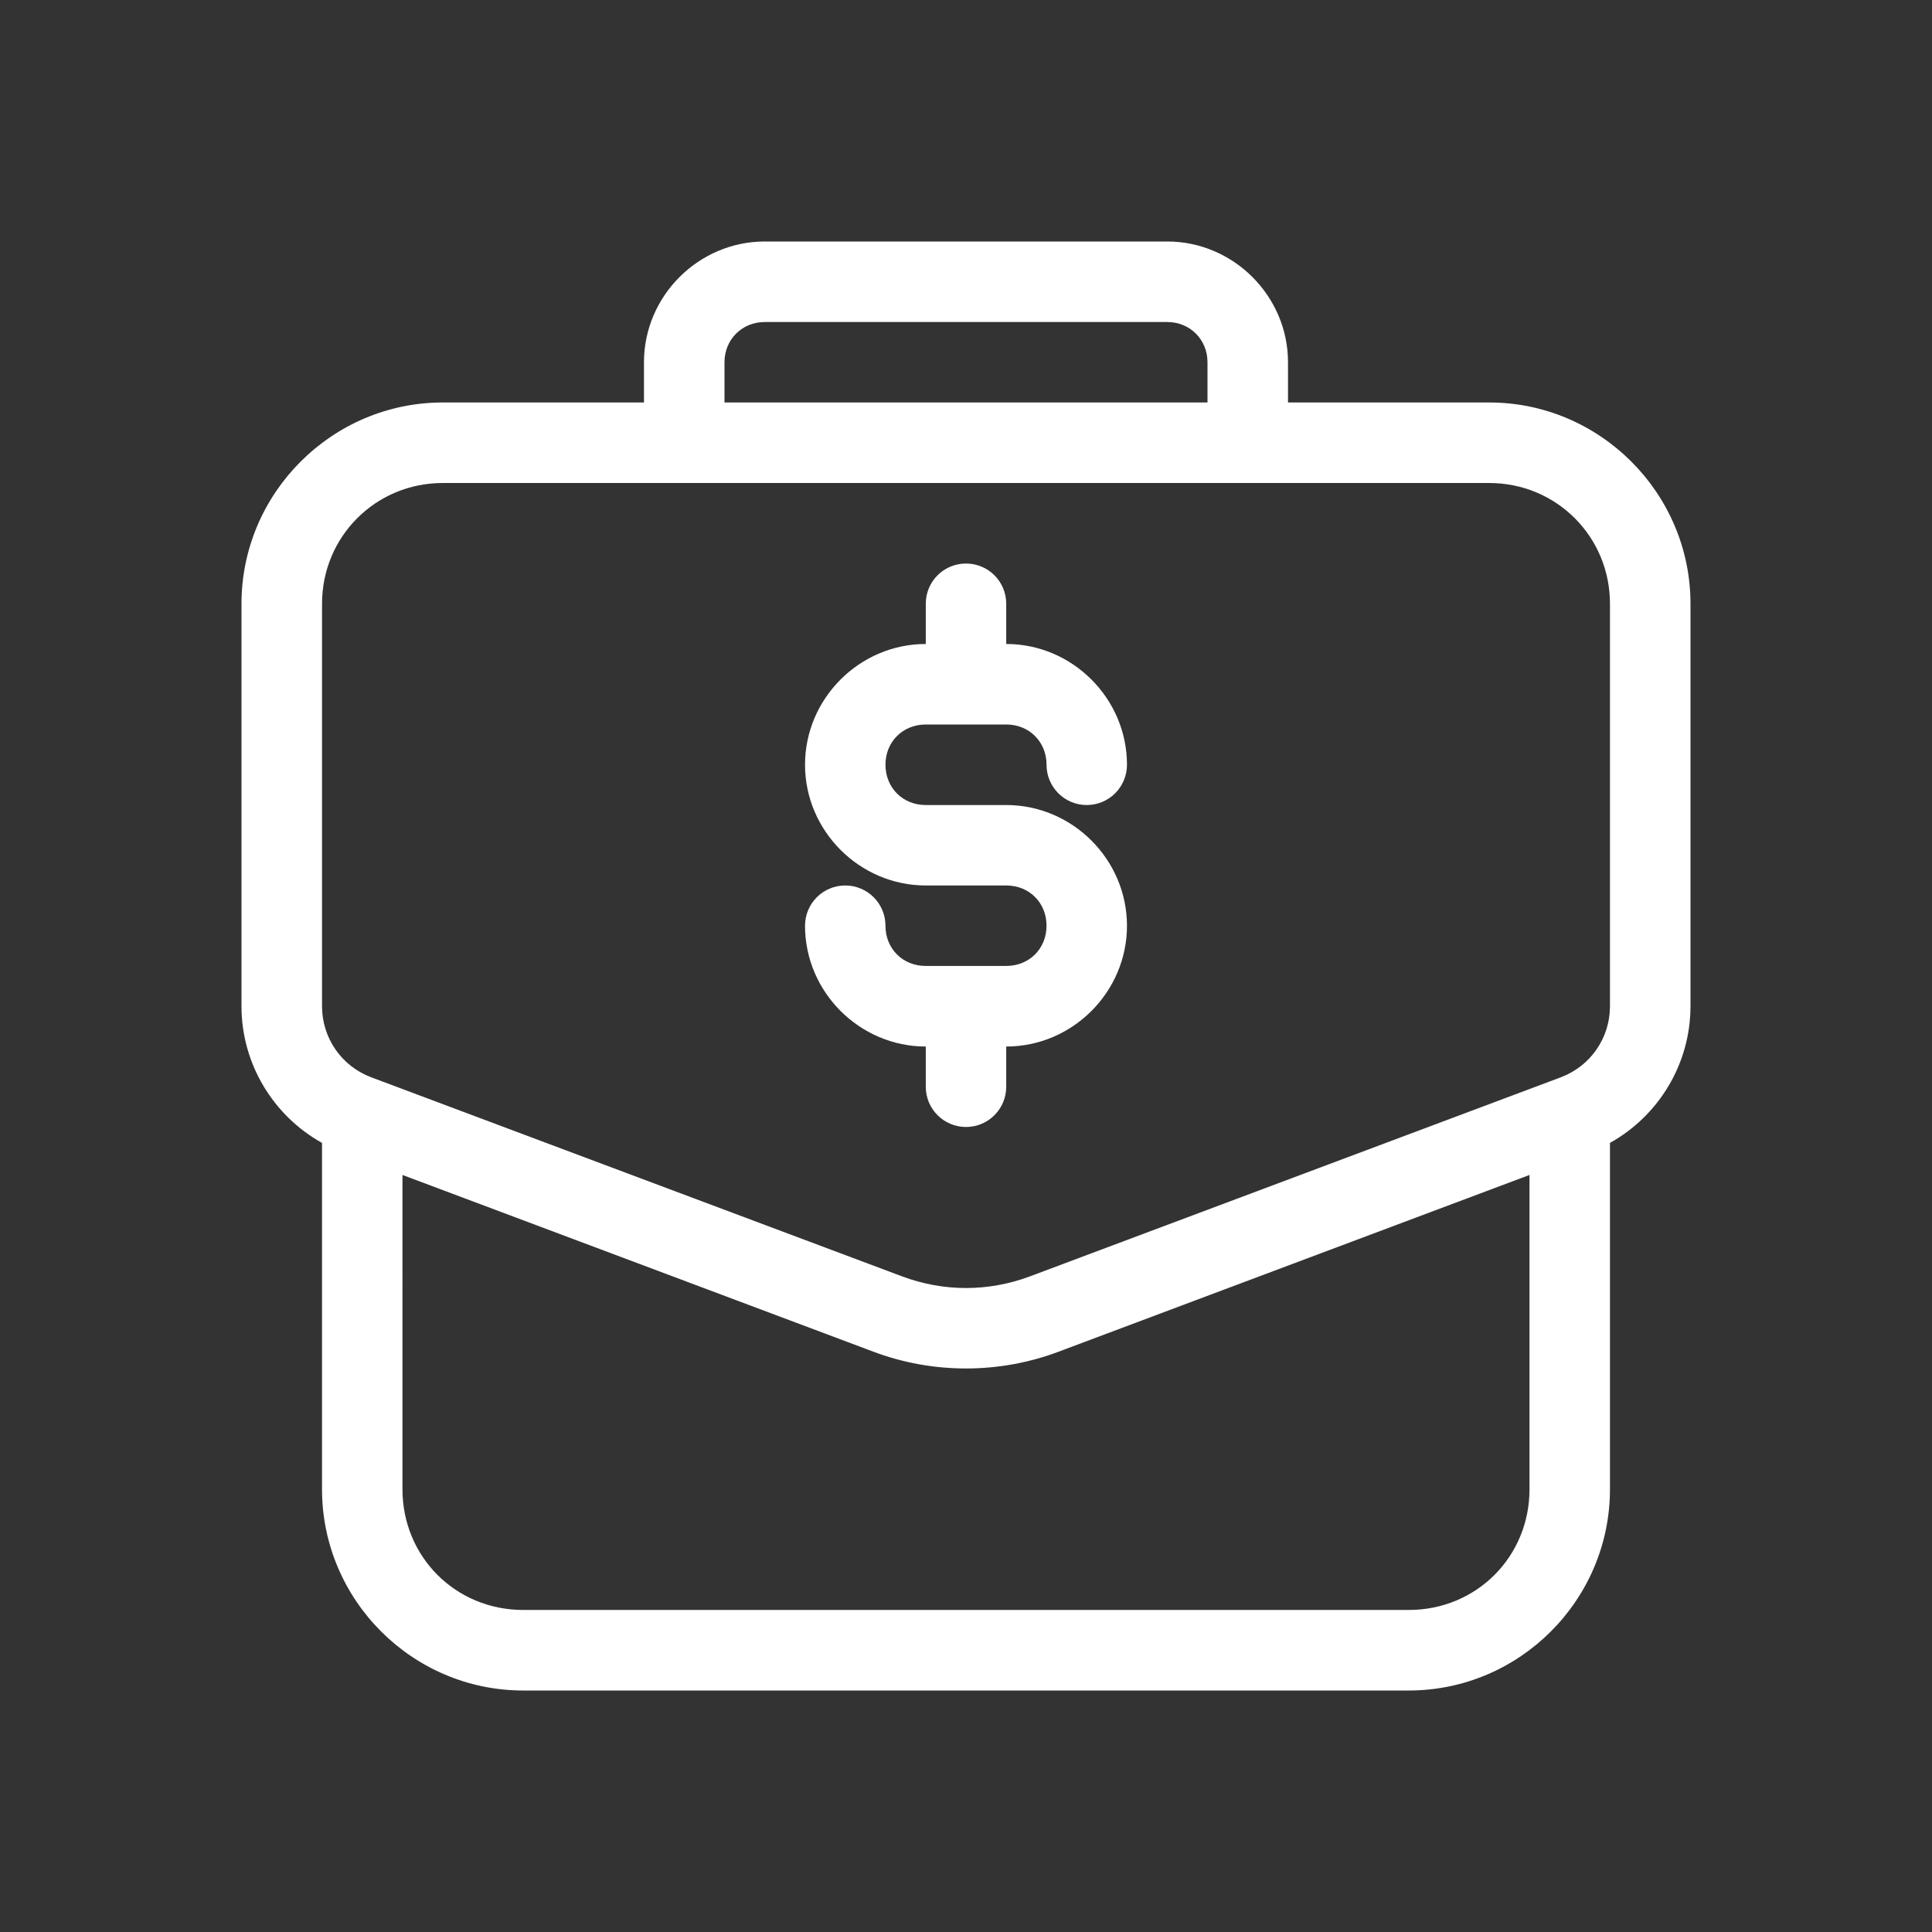 <?xml version="1.0" encoding="UTF-8"?>
<svg width="1200pt" height="1200pt" version="1.1" viewBox="0 0 1200 1200" xmlns="http://www.w3.org/2000/svg">
 <rect x="0" y="0" width="1200" height="1200" fill="#333333" stroke="none"/>
 <path d="m474.98 150c-41.109 0-75 33.891-75 75v24.984h-124.97c-68.766 0-125.02 56.297-125.02 125.02v249.98c0 35.578 19.547 67.922 50.016 84.891v215.11c0 68.812 56.156 125.02 124.97 125.02h550.03c68.812 0 124.97-56.203 124.97-125.02v-215.11c30.469-16.969 50.016-49.312 50.016-84.891v-249.98c0-68.719-56.25-125.02-125.02-125.02h-124.97v-24.984c0-41.109-33.891-75-75-75zm0 50.016h250.03c14.109 0 24.984 10.875 24.984 24.984v24.984h-300v-24.984c0-14.109 10.875-24.984 24.984-24.984zm-199.97 99.984h649.97c41.719 0 75 33.281 75 75v249.98c0 19.734-12.094 37.219-30.562 44.156l-329.76 123.66c-12.703 4.734-26.109 7.219-39.656 7.219s-26.953-2.484-39.656-7.219l-329.76-123.66c-18.469-6.938-30.562-24.422-30.562-44.156v-249.98c0-41.719 33.281-75 75-75zm-25.031 429.79 292.78 109.88c18.281 6.844 37.688 10.312 57.234 10.312s38.953-3.469 57.234-10.312l292.78-109.88v195.19c0 42-33.047 75-75 75h-550.03c-41.953 0-75-33-75-75z" fill="#fff"/>
 <path d="m600 350.02c-13.828 0-24.984 11.156-24.984 24.984v24.984c-41.156 0-75 33.891-75 75s33.891 75 75 75h50.016c14.297 0 24.984 10.734 24.984 24.984 0 14.297-10.734 24.984-24.984 24.984h-50.016c-14.297 0.047-25.031-10.688-25.031-24.938 0-13.828-11.156-25.031-24.984-25.031s-24.984 11.203-24.984 25.031c0 41.109 33.891 75 75 75v24.984c0 13.828 11.203 24.984 24.984 24.984 13.828 0 24.984-11.203 24.984-24.984v-24.984c41.156 0 75-33.891 75-75 0-41.156-33.844-75-75-75h-50.016c-14.25 0-24.984-10.734-24.984-25.031 0-14.25 10.734-24.984 25.031-24.984h50.016c14.25 0 24.984 10.734 24.984 24.984 0 13.828 11.156 25.031 24.984 25.031s24.984-11.203 24.984-25.031c0-41.109-33.844-75-75-75v-24.984c0-13.828-11.156-24.984-24.984-24.984z" fill="#fff"/>
</svg>
